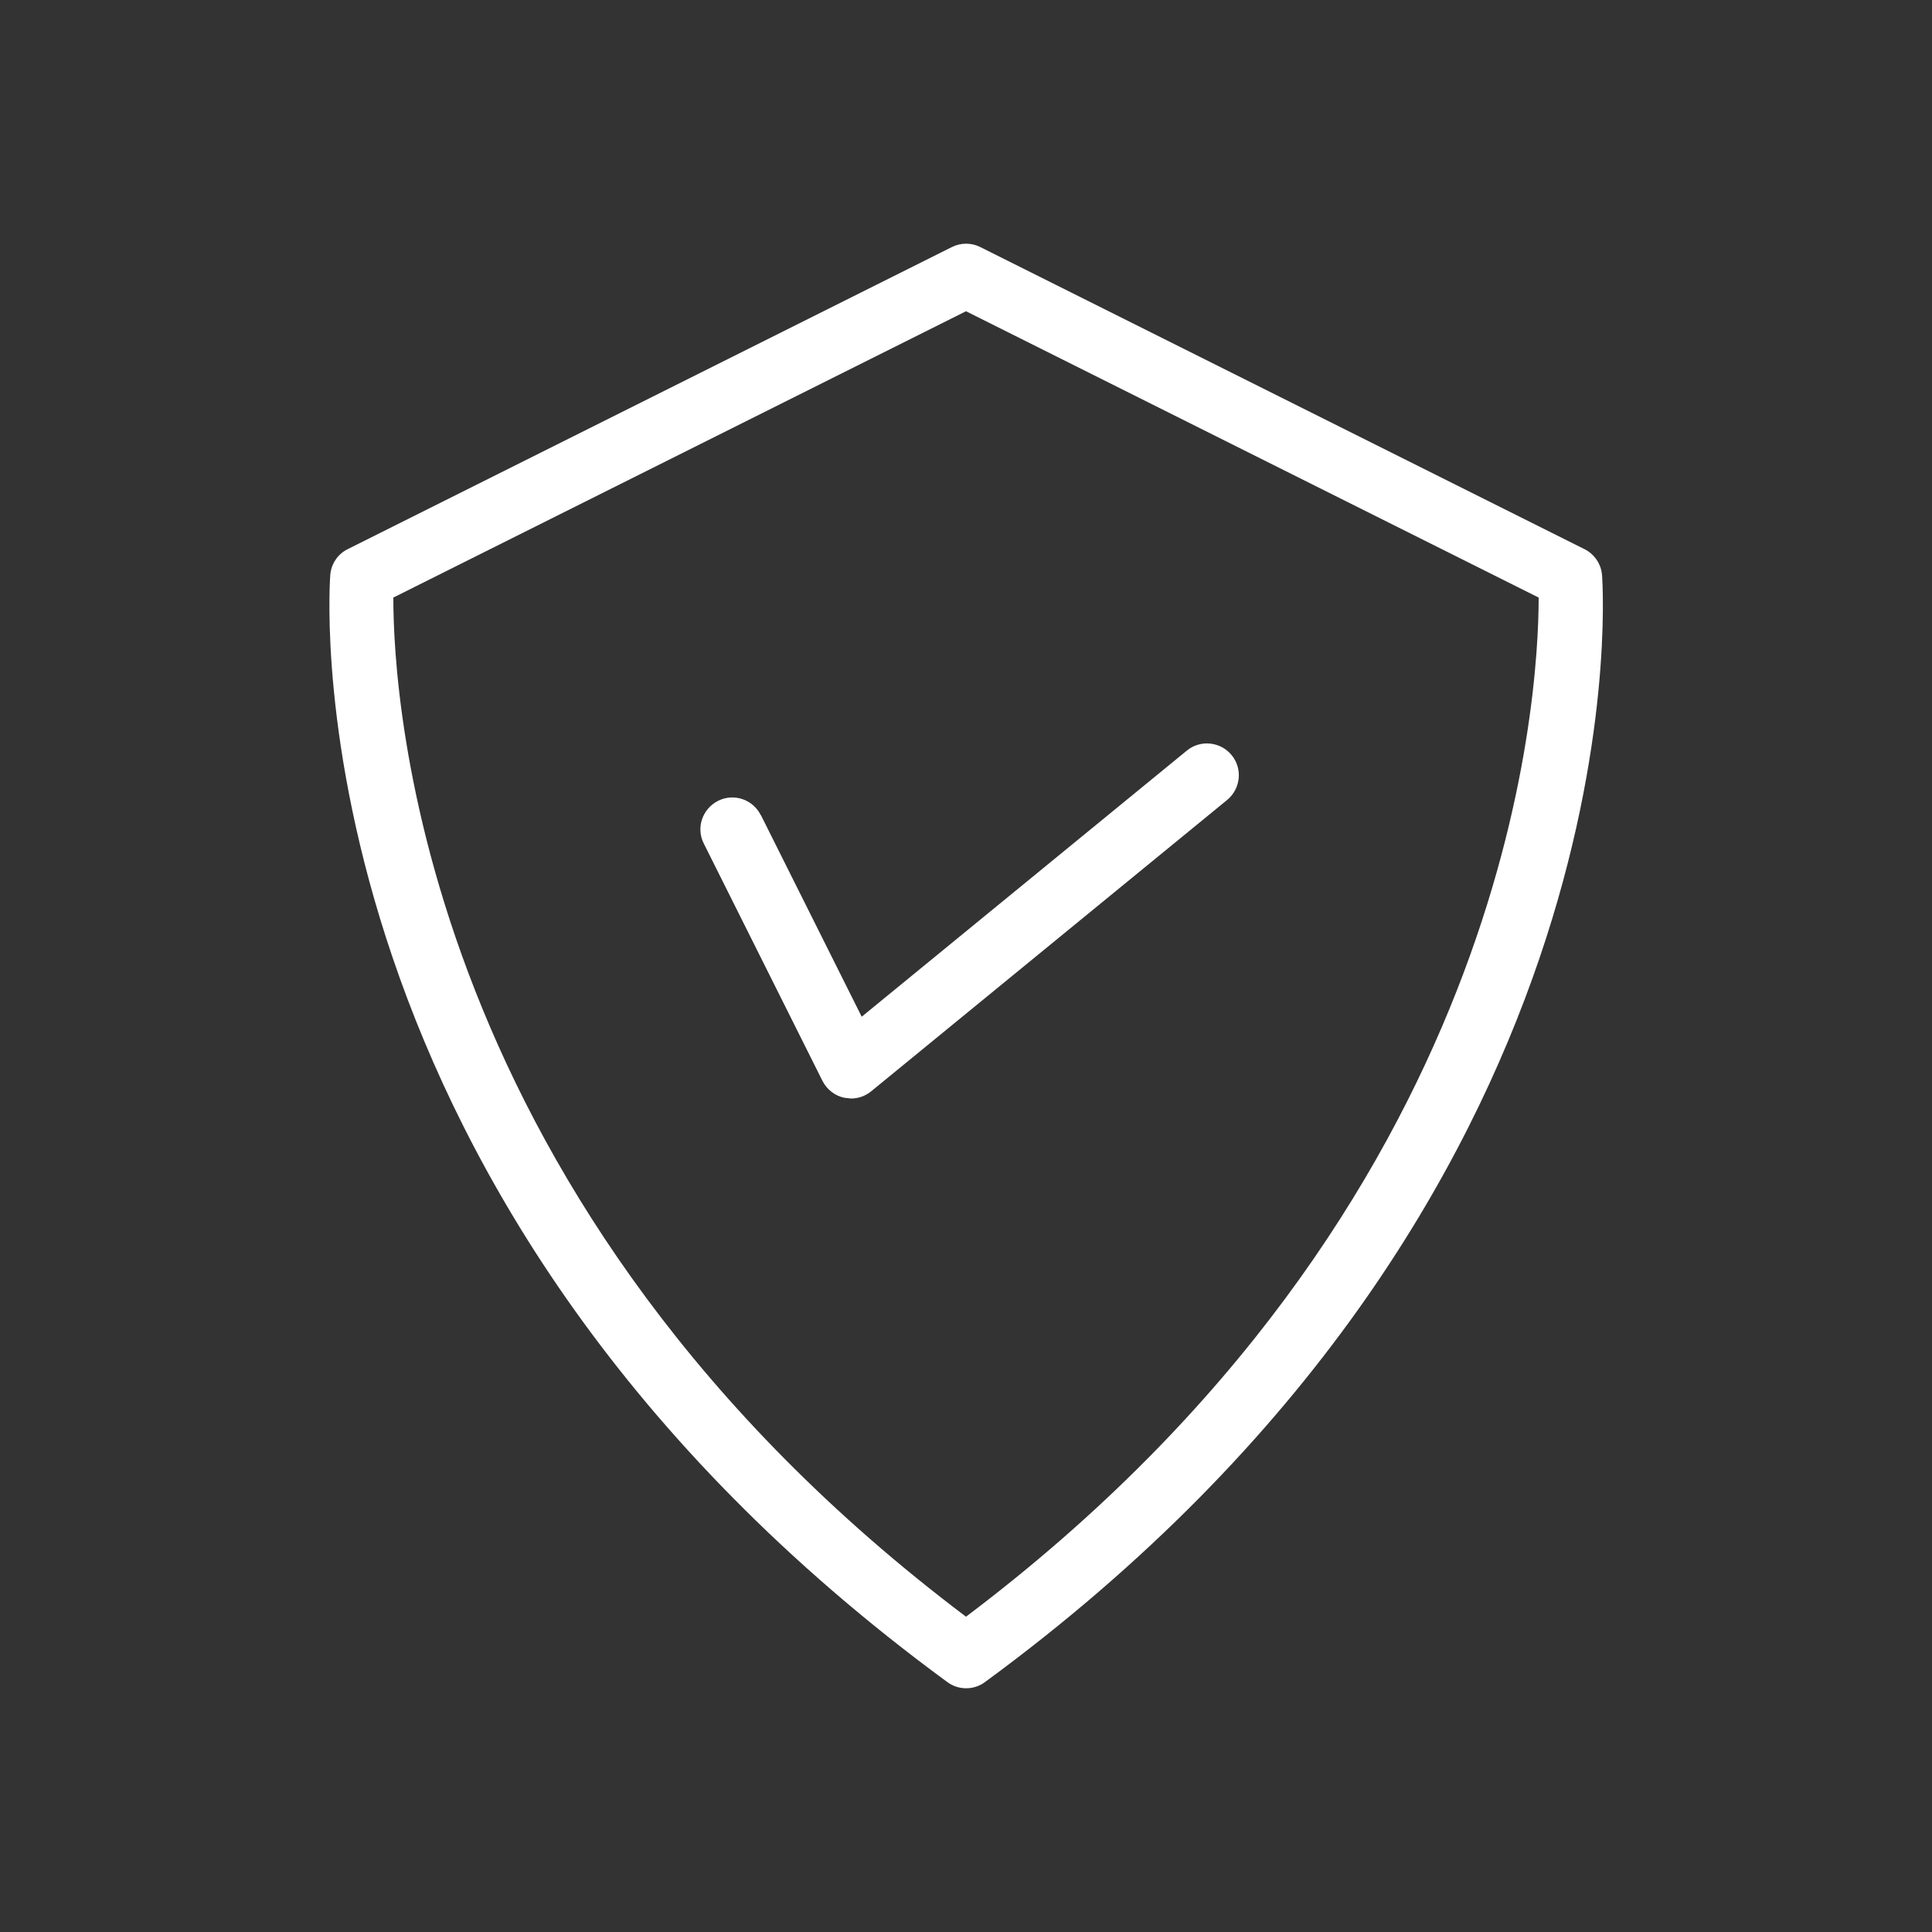 <?xml version="1.0" encoding="UTF-8"?>
<svg xmlns="http://www.w3.org/2000/svg" id="Layer_3" version="1.1" viewBox="0 0 128 128">
  <rect x="0" y="0" width="128" height="128" fill="#333333" stroke="none"/>
  <defs>
    <style>
      .st0 {
        fill: #fff;
      }
    </style>
  </defs>
  <path class="st0" d="M104.97,36.38l-40.02-20.01c-.59-.3-1.29-.3-1.89,0l-40.02,20.01c-.67.33-1.11.99-1.16,1.74-.12,1.68-2.44,41.55,40.88,73.32.74.55,1.76.55,2.5,0,43.32-31.77,41-71.64,40.88-73.32-.05-.74-.5-1.41-1.17-1.74ZM64,107.11C27.89,79.9,26.05,46.25,26.06,39.59l37.94-18.97,37.94,18.97c0,6.66-1.83,40.31-37.94,67.52Z"></path>
  <path class="st0" d="M50.4,54c-.52-1.04-1.79-1.47-2.83-.94s-1.47,1.79-.94,2.83l7.86,15.72c.29.57.82.99,1.45,1.12l.44.05c.49,0,.96-.17,1.34-.48l23.58-19.3c.9-.74,1.04-2.07.3-2.97-.74-.9-2.07-1.04-2.97-.3l-21.54,17.63-6.68-13.36Z"></path>
</svg>
